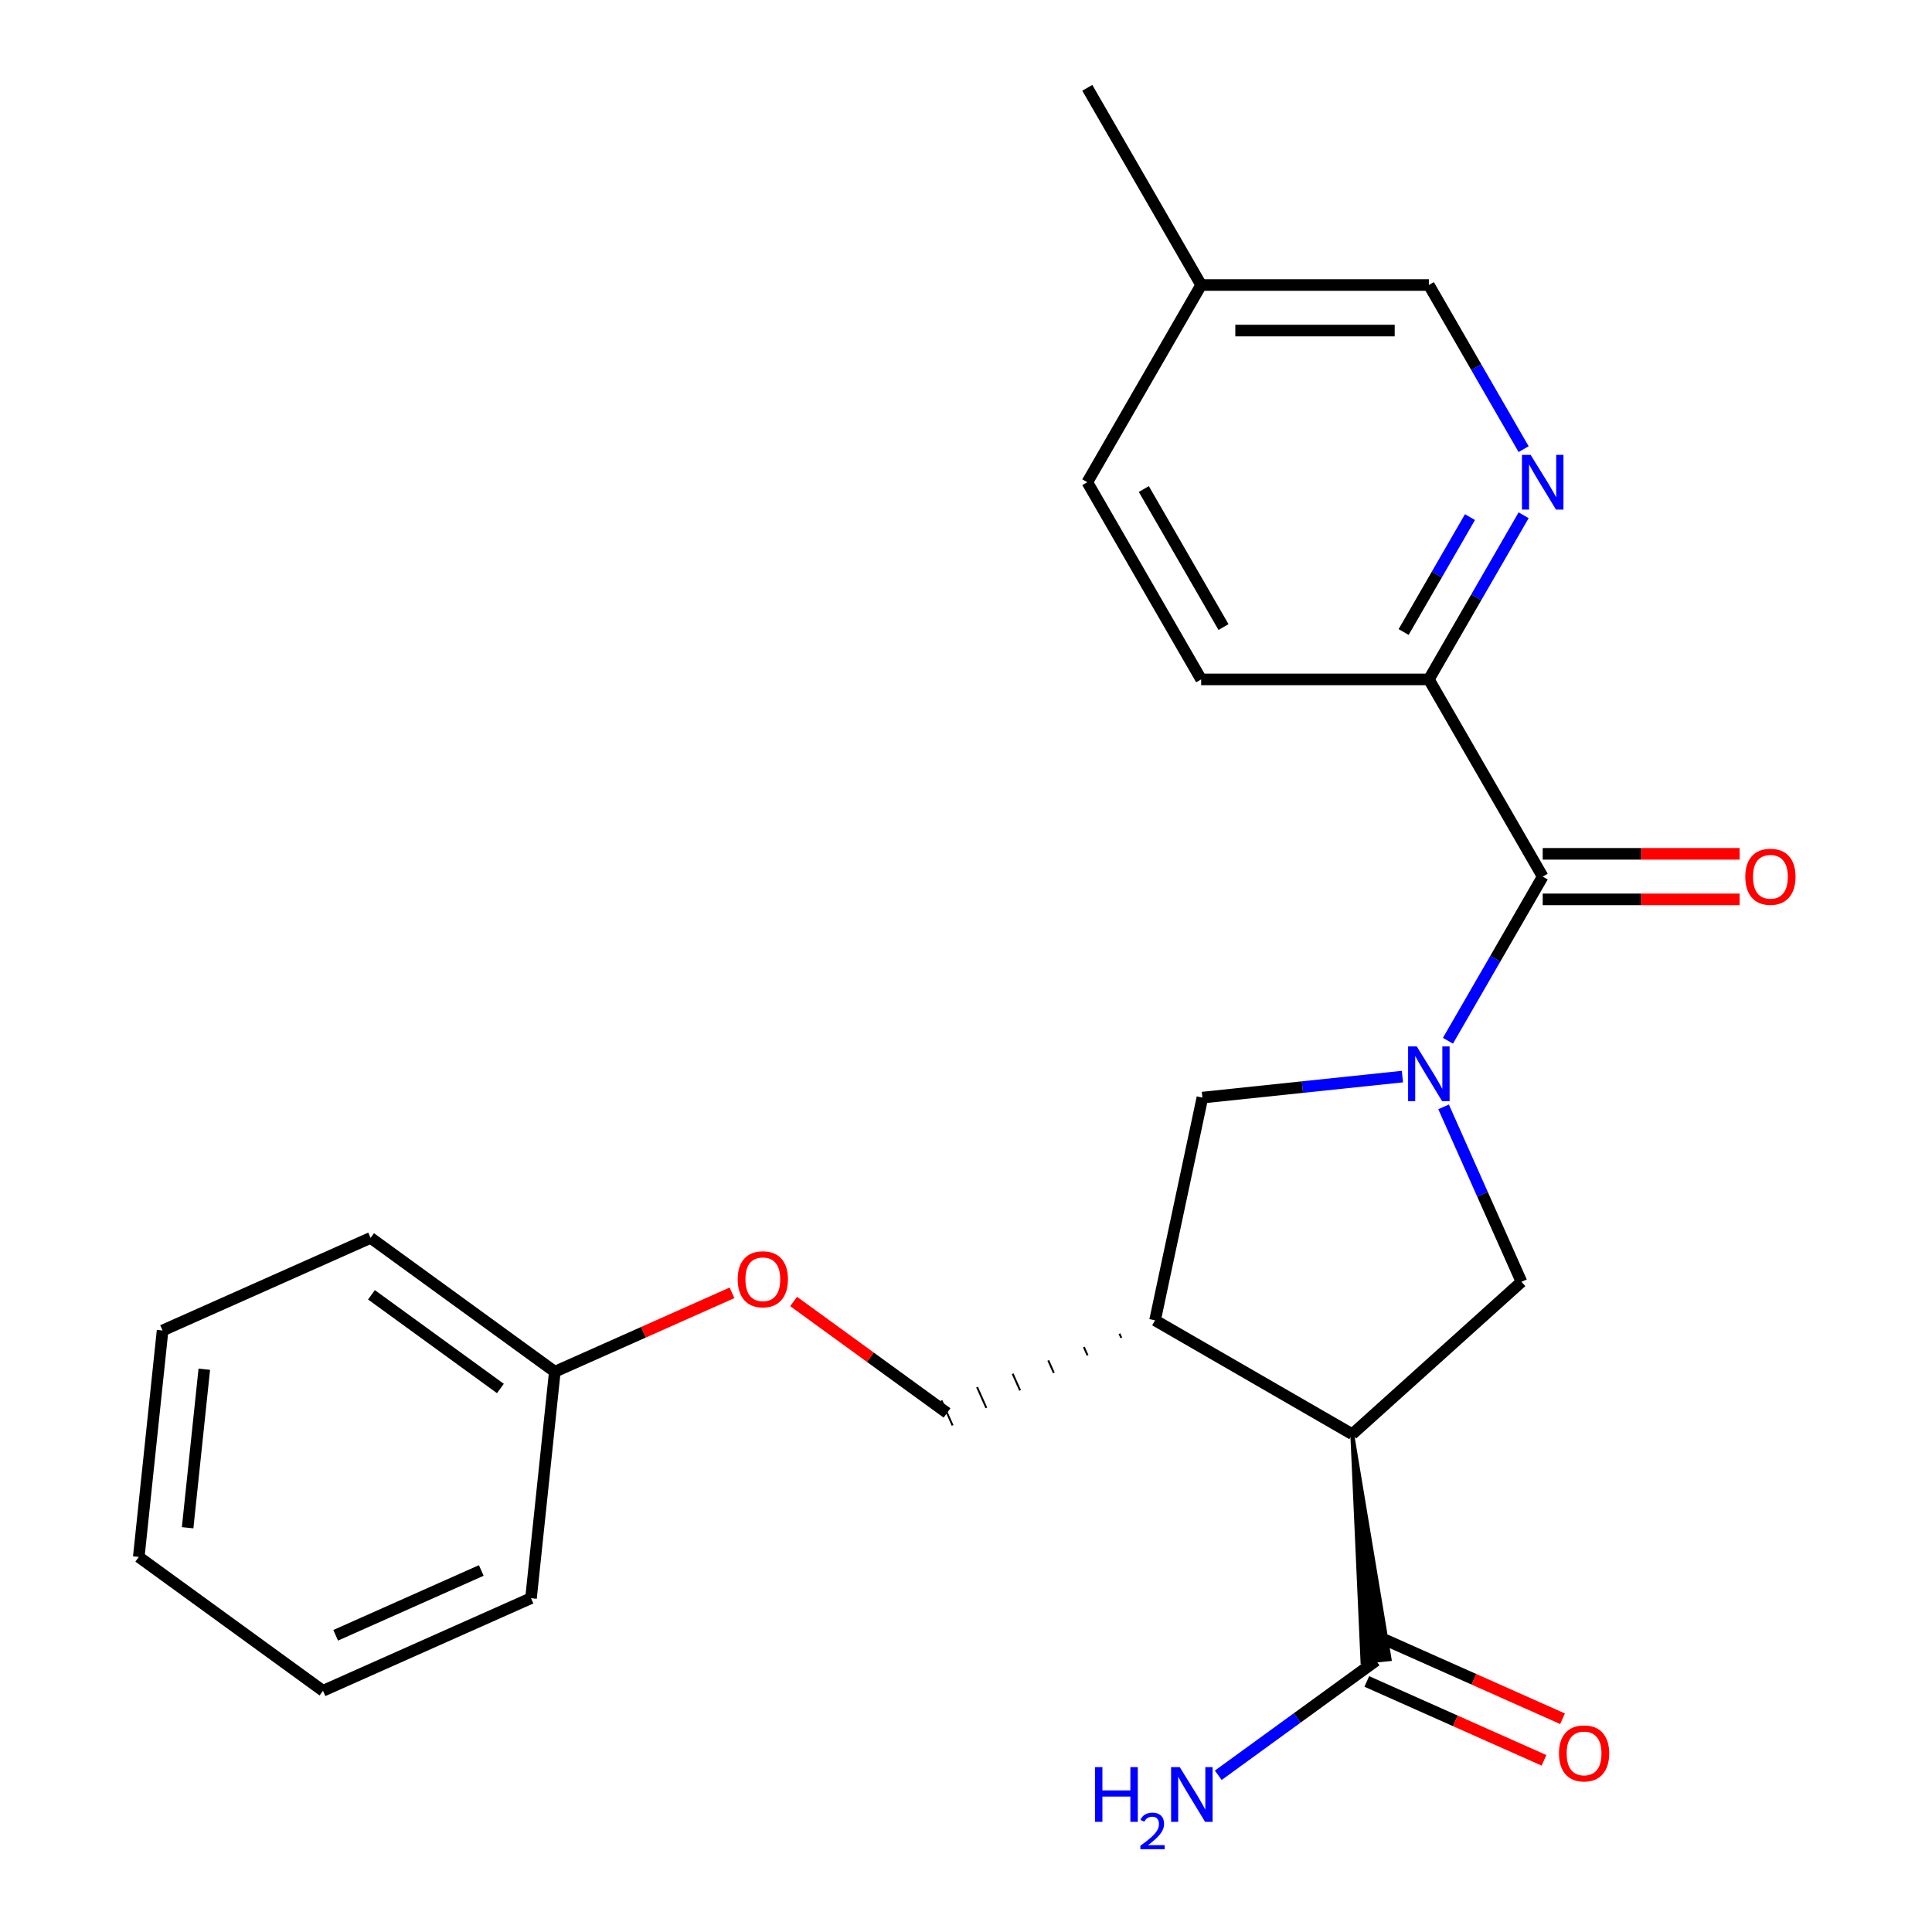 <?xml version='1.0' encoding='iso-8859-1'?>
<svg version='1.1' baseProfile='full'
              xmlns='http://www.w3.org/2000/svg'
                      xmlns:rdkit='http://www.rdkit.org/xml'
                      xmlns:xlink='http://www.w3.org/1999/xlink'
                  xml:space='preserve'
width='1000px' height='1000px' viewBox='0 0 1000 1000'>
<!-- END OF HEADER -->
<rect style='opacity:1.0;fill:#FFFFFF;stroke:none' width='1000' height='1000' x='0' y='0'> </rect>
<path class='bond-1' d='M 749.45,538.692 L 773.977,496.211' style='fill:none;fill-rule:evenodd;stroke:#0000FF;stroke-width:6px;stroke-linecap:butt;stroke-linejoin:miter;stroke-opacity:1' />
<path class='bond-1' d='M 773.977,496.211 L 798.503,453.73' style='fill:none;fill-rule:evenodd;stroke:#000000;stroke-width:6px;stroke-linecap:butt;stroke-linejoin:miter;stroke-opacity:1' />
<path class='bond-2' d='M 747.19,572.905 L 767.351,618.187' style='fill:none;fill-rule:evenodd;stroke:#0000FF;stroke-width:6px;stroke-linecap:butt;stroke-linejoin:miter;stroke-opacity:1' />
<path class='bond-2' d='M 767.351,618.187 L 787.511,663.468' style='fill:none;fill-rule:evenodd;stroke:#000000;stroke-width:6px;stroke-linecap:butt;stroke-linejoin:miter;stroke-opacity:1' />
<path class='bond-4' d='M 725.887,557.237 L 674.124,562.678' style='fill:none;fill-rule:evenodd;stroke:#0000FF;stroke-width:6px;stroke-linecap:butt;stroke-linejoin:miter;stroke-opacity:1' />
<path class='bond-4' d='M 674.124,562.678 L 622.361,568.118' style='fill:none;fill-rule:evenodd;stroke:#000000;stroke-width:6px;stroke-linecap:butt;stroke-linejoin:miter;stroke-opacity:1' />
<path class='bond-0' d='M 699.925,742.331 L 787.511,663.468' style='fill:none;fill-rule:evenodd;stroke:#000000;stroke-width:6px;stroke-linecap:butt;stroke-linejoin:miter;stroke-opacity:1' />
<path class='bond-5' d='M 699.925,742.331 L 705.212,860.284 L 719.278,858.805 Z' style='fill:#000000;fill-rule:evenodd;fill-opacity:1;stroke:#000000;stroke-width:2px;stroke-linecap:butt;stroke-linejoin:miter;stroke-opacity:1;' />
<path class='bond-24' d='M 699.925,742.331 L 597.856,683.402' style='fill:none;fill-rule:evenodd;stroke:#000000;stroke-width:6px;stroke-linecap:butt;stroke-linejoin:miter;stroke-opacity:1' />
<path class='bond-7' d='M 798.503,453.73 L 739.574,351.661' style='fill:none;fill-rule:evenodd;stroke:#000000;stroke-width:6px;stroke-linecap:butt;stroke-linejoin:miter;stroke-opacity:1' />
<path class='bond-8' d='M 798.503,465.516 L 849.46,465.516' style='fill:none;fill-rule:evenodd;stroke:#000000;stroke-width:6px;stroke-linecap:butt;stroke-linejoin:miter;stroke-opacity:1' />
<path class='bond-8' d='M 849.46,465.516 L 900.416,465.516' style='fill:none;fill-rule:evenodd;stroke:#FF0000;stroke-width:6px;stroke-linecap:butt;stroke-linejoin:miter;stroke-opacity:1' />
<path class='bond-8' d='M 798.503,441.944 L 849.46,441.944' style='fill:none;fill-rule:evenodd;stroke:#000000;stroke-width:6px;stroke-linecap:butt;stroke-linejoin:miter;stroke-opacity:1' />
<path class='bond-8' d='M 849.46,441.944 L 900.416,441.944' style='fill:none;fill-rule:evenodd;stroke:#FF0000;stroke-width:6px;stroke-linecap:butt;stroke-linejoin:miter;stroke-opacity:1' />
<path class='bond-3' d='M 597.856,683.402 L 622.361,568.118' style='fill:none;fill-rule:evenodd;stroke:#000000;stroke-width:6px;stroke-linecap:butt;stroke-linejoin:miter;stroke-opacity:1' />
<path class='bond-9' d='M 579.432,690.315 L 580.391,692.468' style='fill:none;fill-rule:evenodd;stroke:#000000;stroke-width:1.0px;stroke-linecap:butt;stroke-linejoin:miter;stroke-opacity:1' />
<path class='bond-9' d='M 561.008,697.227 L 562.925,701.534' style='fill:none;fill-rule:evenodd;stroke:#000000;stroke-width:1.0px;stroke-linecap:butt;stroke-linejoin:miter;stroke-opacity:1' />
<path class='bond-9' d='M 542.584,704.14 L 545.46,710.6' style='fill:none;fill-rule:evenodd;stroke:#000000;stroke-width:1.0px;stroke-linecap:butt;stroke-linejoin:miter;stroke-opacity:1' />
<path class='bond-9' d='M 524.159,711.053 L 527.994,719.667' style='fill:none;fill-rule:evenodd;stroke:#000000;stroke-width:1.0px;stroke-linecap:butt;stroke-linejoin:miter;stroke-opacity:1' />
<path class='bond-9' d='M 505.735,717.966 L 510.529,728.733' style='fill:none;fill-rule:evenodd;stroke:#000000;stroke-width:1.0px;stroke-linecap:butt;stroke-linejoin:miter;stroke-opacity:1' />
<path class='bond-9' d='M 487.311,724.879 L 493.063,737.799' style='fill:none;fill-rule:evenodd;stroke:#000000;stroke-width:1.0px;stroke-linecap:butt;stroke-linejoin:miter;stroke-opacity:1' />
<path class='bond-10' d='M 707.451,870.311 L 753.313,890.73' style='fill:none;fill-rule:evenodd;stroke:#000000;stroke-width:6px;stroke-linecap:butt;stroke-linejoin:miter;stroke-opacity:1' />
<path class='bond-10' d='M 753.313,890.73 L 799.174,911.149' style='fill:none;fill-rule:evenodd;stroke:#FF0000;stroke-width:6px;stroke-linecap:butt;stroke-linejoin:miter;stroke-opacity:1' />
<path class='bond-10' d='M 717.039,848.777 L 762.9,869.196' style='fill:none;fill-rule:evenodd;stroke:#000000;stroke-width:6px;stroke-linecap:butt;stroke-linejoin:miter;stroke-opacity:1' />
<path class='bond-10' d='M 762.9,869.196 L 808.762,889.615' style='fill:none;fill-rule:evenodd;stroke:#FF0000;stroke-width:6px;stroke-linecap:butt;stroke-linejoin:miter;stroke-opacity:1' />
<path class='bond-13' d='M 712.245,859.544 L 671.413,889.21' style='fill:none;fill-rule:evenodd;stroke:#000000;stroke-width:6px;stroke-linecap:butt;stroke-linejoin:miter;stroke-opacity:1' />
<path class='bond-13' d='M 671.413,889.21 L 630.581,918.876' style='fill:none;fill-rule:evenodd;stroke:#0000FF;stroke-width:6px;stroke-linecap:butt;stroke-linejoin:miter;stroke-opacity:1' />
<path class='bond-6' d='M 788.627,266.699 L 764.1,309.18' style='fill:none;fill-rule:evenodd;stroke:#0000FF;stroke-width:6px;stroke-linecap:butt;stroke-linejoin:miter;stroke-opacity:1' />
<path class='bond-6' d='M 764.1,309.18 L 739.574,351.661' style='fill:none;fill-rule:evenodd;stroke:#000000;stroke-width:6px;stroke-linecap:butt;stroke-linejoin:miter;stroke-opacity:1' />
<path class='bond-6' d='M 760.855,267.657 L 743.687,297.394' style='fill:none;fill-rule:evenodd;stroke:#0000FF;stroke-width:6px;stroke-linecap:butt;stroke-linejoin:miter;stroke-opacity:1' />
<path class='bond-6' d='M 743.687,297.394 L 726.518,327.131' style='fill:none;fill-rule:evenodd;stroke:#000000;stroke-width:6px;stroke-linecap:butt;stroke-linejoin:miter;stroke-opacity:1' />
<path class='bond-14' d='M 788.627,232.486 L 764.1,190.005' style='fill:none;fill-rule:evenodd;stroke:#0000FF;stroke-width:6px;stroke-linecap:butt;stroke-linejoin:miter;stroke-opacity:1' />
<path class='bond-14' d='M 764.1,190.005 L 739.574,147.523' style='fill:none;fill-rule:evenodd;stroke:#000000;stroke-width:6px;stroke-linecap:butt;stroke-linejoin:miter;stroke-opacity:1' />
<path class='bond-11' d='M 739.574,351.661 L 621.715,351.661' style='fill:none;fill-rule:evenodd;stroke:#000000;stroke-width:6px;stroke-linecap:butt;stroke-linejoin:miter;stroke-opacity:1' />
<path class='bond-12' d='M 490.187,731.339 L 450.485,702.494' style='fill:none;fill-rule:evenodd;stroke:#000000;stroke-width:6px;stroke-linecap:butt;stroke-linejoin:miter;stroke-opacity:1' />
<path class='bond-12' d='M 450.485,702.494 L 410.784,673.649' style='fill:none;fill-rule:evenodd;stroke:#FF0000;stroke-width:6px;stroke-linecap:butt;stroke-linejoin:miter;stroke-opacity:1' />
<path class='bond-16' d='M 621.715,351.661 L 562.786,249.592' style='fill:none;fill-rule:evenodd;stroke:#000000;stroke-width:6px;stroke-linecap:butt;stroke-linejoin:miter;stroke-opacity:1' />
<path class='bond-16' d='M 633.289,324.565 L 592.039,253.117' style='fill:none;fill-rule:evenodd;stroke:#000000;stroke-width:6px;stroke-linecap:butt;stroke-linejoin:miter;stroke-opacity:1' />
<path class='bond-17' d='M 378.891,669.163 L 333.029,689.582' style='fill:none;fill-rule:evenodd;stroke:#FF0000;stroke-width:6px;stroke-linecap:butt;stroke-linejoin:miter;stroke-opacity:1' />
<path class='bond-17' d='M 333.029,689.582 L 287.168,710.001' style='fill:none;fill-rule:evenodd;stroke:#000000;stroke-width:6px;stroke-linecap:butt;stroke-linejoin:miter;stroke-opacity:1' />
<path class='bond-25' d='M 739.574,147.523 L 621.715,147.523' style='fill:none;fill-rule:evenodd;stroke:#000000;stroke-width:6px;stroke-linecap:butt;stroke-linejoin:miter;stroke-opacity:1' />
<path class='bond-25' d='M 721.895,171.095 L 639.394,171.095' style='fill:none;fill-rule:evenodd;stroke:#000000;stroke-width:6px;stroke-linecap:butt;stroke-linejoin:miter;stroke-opacity:1' />
<path class='bond-15' d='M 621.715,147.523 L 562.786,249.592' style='fill:none;fill-rule:evenodd;stroke:#000000;stroke-width:6px;stroke-linecap:butt;stroke-linejoin:miter;stroke-opacity:1' />
<path class='bond-18' d='M 621.715,147.523 L 562.786,45.455' style='fill:none;fill-rule:evenodd;stroke:#000000;stroke-width:6px;stroke-linecap:butt;stroke-linejoin:miter;stroke-opacity:1' />
<path class='bond-19' d='M 287.168,710.001 L 191.818,640.725' style='fill:none;fill-rule:evenodd;stroke:#000000;stroke-width:6px;stroke-linecap:butt;stroke-linejoin:miter;stroke-opacity:1' />
<path class='bond-19' d='M 259.01,718.68 L 192.265,670.187' style='fill:none;fill-rule:evenodd;stroke:#000000;stroke-width:6px;stroke-linecap:butt;stroke-linejoin:miter;stroke-opacity:1' />
<path class='bond-20' d='M 287.168,710.001 L 274.848,827.214' style='fill:none;fill-rule:evenodd;stroke:#000000;stroke-width:6px;stroke-linecap:butt;stroke-linejoin:miter;stroke-opacity:1' />
<path class='bond-22' d='M 191.818,640.725 L 84.148,688.663' style='fill:none;fill-rule:evenodd;stroke:#000000;stroke-width:6px;stroke-linecap:butt;stroke-linejoin:miter;stroke-opacity:1' />
<path class='bond-21' d='M 274.848,827.214 L 167.179,875.152' style='fill:none;fill-rule:evenodd;stroke:#000000;stroke-width:6px;stroke-linecap:butt;stroke-linejoin:miter;stroke-opacity:1' />
<path class='bond-21' d='M 249.11,812.871 L 173.741,846.427' style='fill:none;fill-rule:evenodd;stroke:#000000;stroke-width:6px;stroke-linecap:butt;stroke-linejoin:miter;stroke-opacity:1' />
<path class='bond-23' d='M 167.179,875.152 L 71.829,805.876' style='fill:none;fill-rule:evenodd;stroke:#000000;stroke-width:6px;stroke-linecap:butt;stroke-linejoin:miter;stroke-opacity:1' />
<path class='bond-26' d='M 84.148,688.663 L 71.829,805.876' style='fill:none;fill-rule:evenodd;stroke:#000000;stroke-width:6px;stroke-linecap:butt;stroke-linejoin:miter;stroke-opacity:1' />
<path class='bond-26' d='M 105.743,708.709 L 97.119,790.758' style='fill:none;fill-rule:evenodd;stroke:#000000;stroke-width:6px;stroke-linecap:butt;stroke-linejoin:miter;stroke-opacity:1' />
<path  class='atom-0' d='M 733.314 541.639
L 742.594 556.639
Q 743.514 558.119, 744.994 560.799
Q 746.474 563.479, 746.554 563.639
L 746.554 541.639
L 750.314 541.639
L 750.314 569.959
L 746.434 569.959
L 736.474 553.559
Q 735.314 551.639, 734.074 549.439
Q 732.874 547.239, 732.514 546.559
L 732.514 569.959
L 728.834 569.959
L 728.834 541.639
L 733.314 541.639
' fill='#0000FF'/>
<path  class='atom-7' d='M 792.243 235.432
L 801.523 250.432
Q 802.443 251.912, 803.923 254.592
Q 805.403 257.272, 805.483 257.432
L 805.483 235.432
L 809.243 235.432
L 809.243 263.752
L 805.363 263.752
L 795.403 247.352
Q 794.243 245.432, 793.003 243.232
Q 791.803 241.032, 791.443 240.352
L 791.443 263.752
L 787.763 263.752
L 787.763 235.432
L 792.243 235.432
' fill='#0000FF'/>
<path  class='atom-9' d='M 903.362 453.81
Q 903.362 447.01, 906.722 443.21
Q 910.082 439.41, 916.362 439.41
Q 922.642 439.41, 926.002 443.21
Q 929.362 447.01, 929.362 453.81
Q 929.362 460.69, 925.962 464.61
Q 922.562 468.49, 916.362 468.49
Q 910.122 468.49, 906.722 464.61
Q 903.362 460.73, 903.362 453.81
M 916.362 465.29
Q 920.682 465.29, 923.002 462.41
Q 925.362 459.49, 925.362 453.81
Q 925.362 448.25, 923.002 445.45
Q 920.682 442.61, 916.362 442.61
Q 912.042 442.61, 909.682 445.41
Q 907.362 448.21, 907.362 453.81
Q 907.362 459.53, 909.682 462.41
Q 912.042 465.29, 916.362 465.29
' fill='#FF0000'/>
<path  class='atom-11' d='M 806.914 907.562
Q 806.914 900.762, 810.274 896.962
Q 813.634 893.162, 819.914 893.162
Q 826.194 893.162, 829.554 896.962
Q 832.914 900.762, 832.914 907.562
Q 832.914 914.442, 829.514 918.362
Q 826.114 922.242, 819.914 922.242
Q 813.674 922.242, 810.274 918.362
Q 806.914 914.482, 806.914 907.562
M 819.914 919.042
Q 824.234 919.042, 826.554 916.162
Q 828.914 913.242, 828.914 907.562
Q 828.914 902.002, 826.554 899.202
Q 824.234 896.362, 819.914 896.362
Q 815.594 896.362, 813.234 899.162
Q 810.914 901.962, 810.914 907.562
Q 810.914 913.282, 813.234 916.162
Q 815.594 919.042, 819.914 919.042
' fill='#FF0000'/>
<path  class='atom-13' d='M 381.837 662.143
Q 381.837 655.343, 385.197 651.543
Q 388.557 647.743, 394.837 647.743
Q 401.117 647.743, 404.477 651.543
Q 407.837 655.343, 407.837 662.143
Q 407.837 669.023, 404.437 672.943
Q 401.037 676.823, 394.837 676.823
Q 388.597 676.823, 385.197 672.943
Q 381.837 669.063, 381.837 662.143
M 394.837 673.623
Q 399.157 673.623, 401.477 670.743
Q 403.837 667.823, 403.837 662.143
Q 403.837 656.583, 401.477 653.783
Q 399.157 650.943, 394.837 650.943
Q 390.517 650.943, 388.157 653.743
Q 385.837 656.543, 385.837 662.143
Q 385.837 667.863, 388.157 670.743
Q 390.517 673.623, 394.837 673.623
' fill='#FF0000'/>
<path  class='atom-14' d='M 566.762 914.66
L 570.602 914.66
L 570.602 926.7
L 585.082 926.7
L 585.082 914.66
L 588.922 914.66
L 588.922 942.98
L 585.082 942.98
L 585.082 929.9
L 570.602 929.9
L 570.602 942.98
L 566.762 942.98
L 566.762 914.66
' fill='#0000FF'/>
<path  class='atom-14' d='M 590.295 941.986
Q 590.981 940.218, 592.618 939.241
Q 594.255 938.238, 596.525 938.238
Q 599.35 938.238, 600.934 939.769
Q 602.518 941.3, 602.518 944.019
Q 602.518 946.791, 600.459 949.378
Q 598.426 951.966, 594.202 955.028
L 602.835 955.028
L 602.835 957.14
L 590.242 957.14
L 590.242 955.371
Q 593.727 952.89, 595.786 951.042
Q 597.872 949.194, 598.875 947.53
Q 599.878 945.867, 599.878 944.151
Q 599.878 942.356, 598.981 941.353
Q 598.083 940.35, 596.525 940.35
Q 595.021 940.35, 594.017 940.957
Q 593.014 941.564, 592.301 942.91
L 590.295 941.986
' fill='#0000FF'/>
<path  class='atom-14' d='M 610.635 914.66
L 619.915 929.66
Q 620.835 931.14, 622.315 933.82
Q 623.795 936.5, 623.875 936.66
L 623.875 914.66
L 627.635 914.66
L 627.635 942.98
L 623.755 942.98
L 613.795 926.58
Q 612.635 924.66, 611.395 922.46
Q 610.195 920.26, 609.835 919.58
L 609.835 942.98
L 606.155 942.98
L 606.155 914.66
L 610.635 914.66
' fill='#0000FF'/>
</svg>
